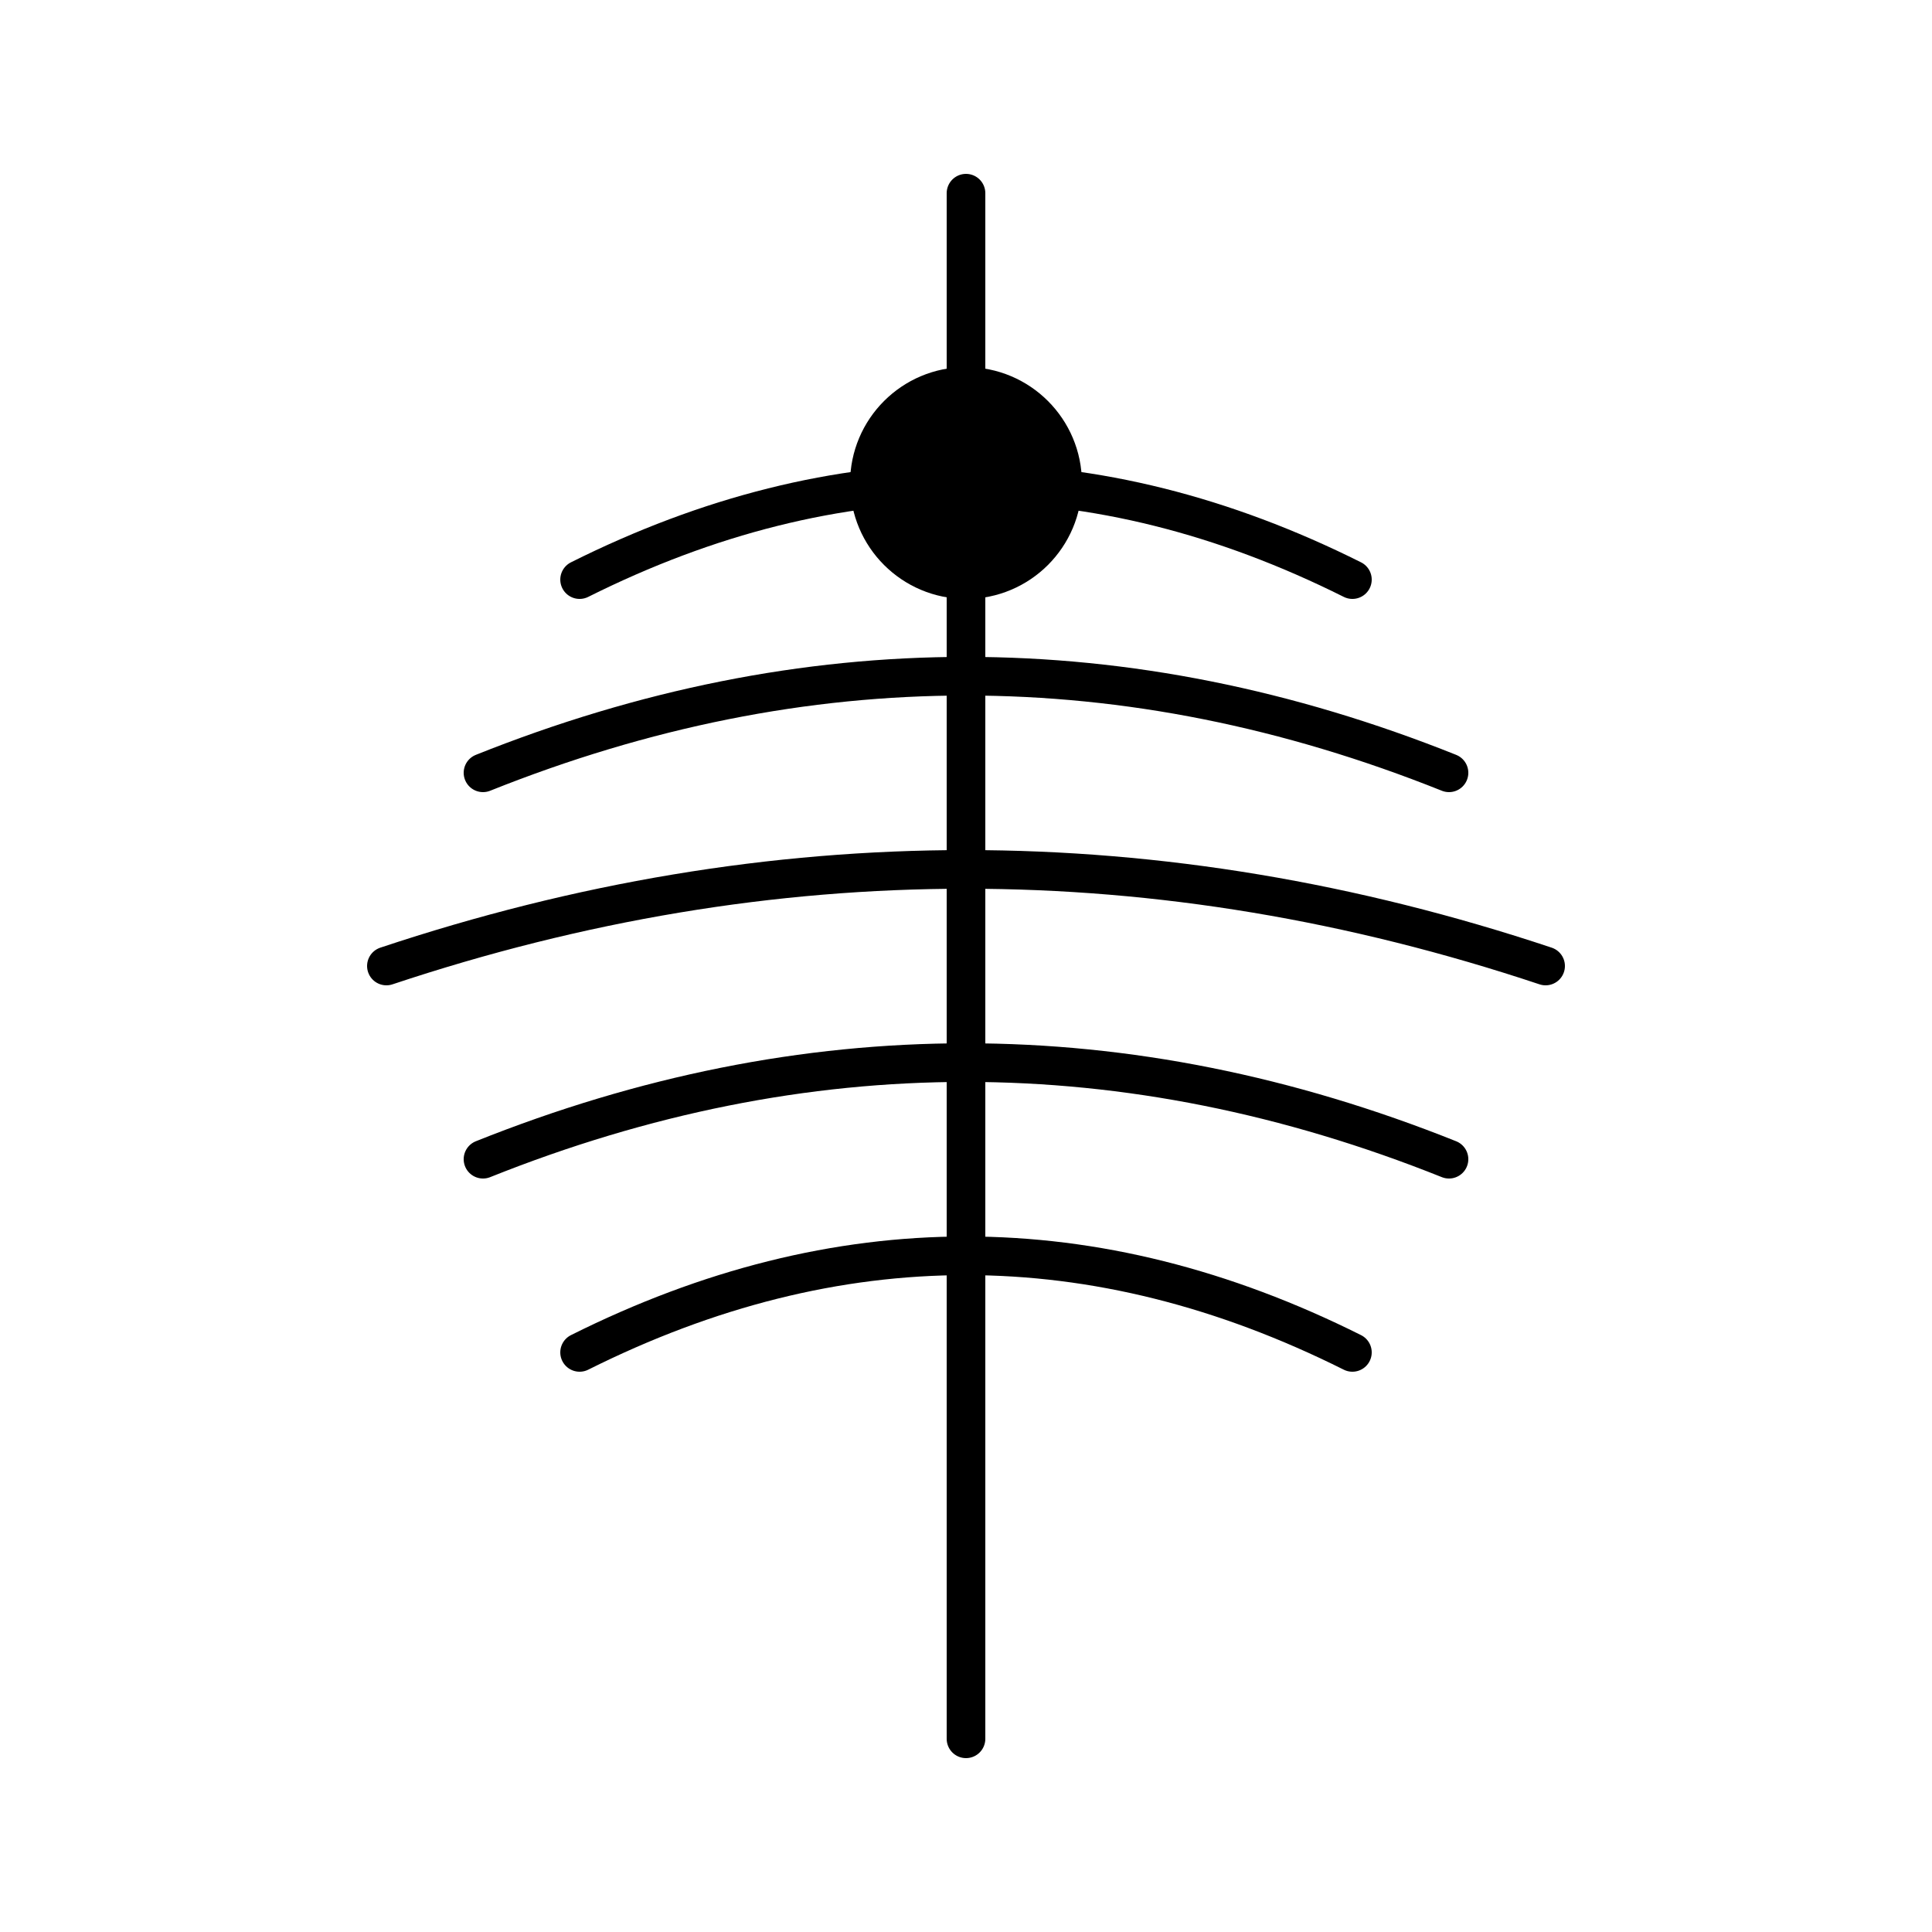 <svg xmlns="http://www.w3.org/2000/svg" viewBox="0 0 100 100" fill="none" stroke="currentColor" stroke-width="2" stroke-linecap="round" stroke-linejoin="round">
  <path d="M50 10 L50 90" />
  <path d="M30 30 Q50 20 70 30" />
  <path d="M25 40 Q50 30 75 40" />
  <path d="M20 50 Q50 40 80 50" />
  <path d="M25 60 Q50 50 75 60" />
  <path d="M30 70 Q50 60 70 70" />
  <circle cx="50" cy="25" r="5" fill="currentColor" />
</svg>